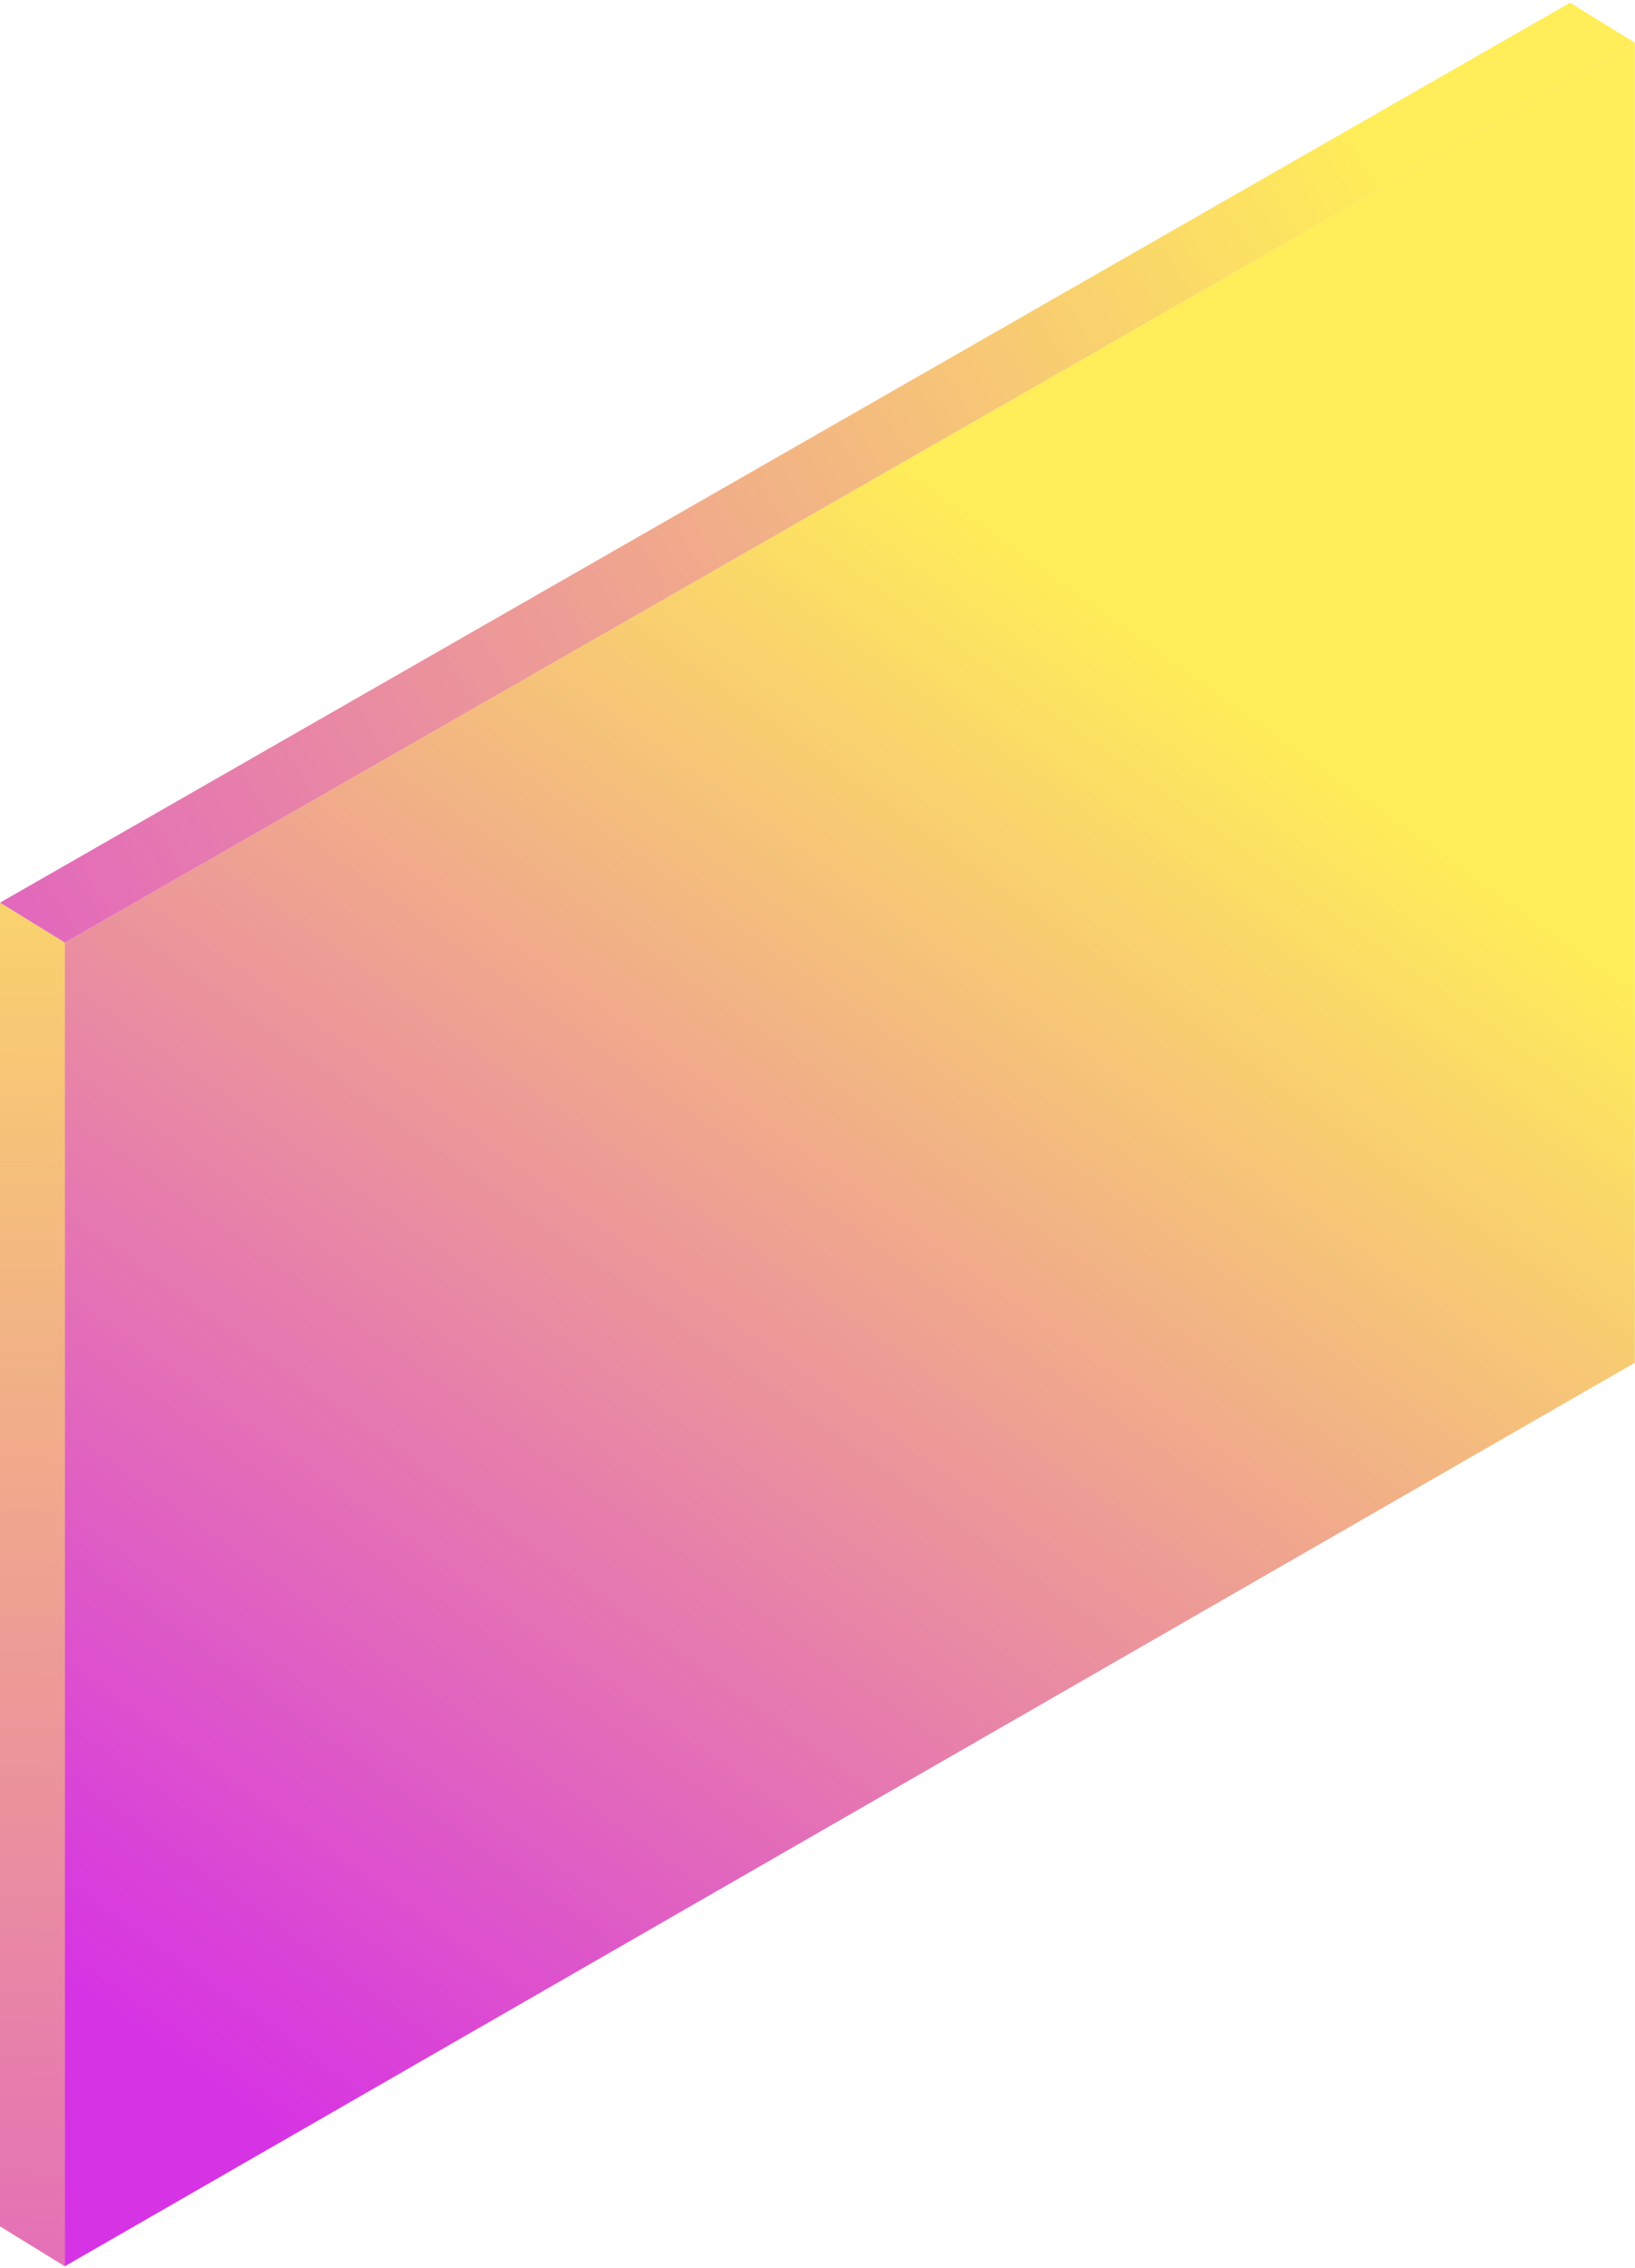 <svg viewBox="0 0 519 720" fill="none" xmlns="http://www.w3.org/2000/svg">
<g opacity="0.8">
<path fill-rule="evenodd" clip-rule="evenodd" d="M20.57 299.252L518.953 13.58V432.598L20.57 719.413V299.252Z" fill="url(#paint0_linear)"/>
<path fill-rule="evenodd" clip-rule="evenodd" d="M498.384 0.872L518.953 13.58L20.572 299.251L0 286.544L498.384 0.872Z" fill="url(#paint1_linear)"/>
<path fill-rule="evenodd" clip-rule="evenodd" d="M0 706.739L20.57 719.414V299.252L0 286.542V706.739Z" fill="url(#paint2_linear)"/>
</g>
<defs>
<linearGradient id="paint0_linear" x1="337.129" y1="182.559" x2="18.032" y2="628.162" gradientUnits="userSpaceOnUse">
<stop stop-color="#FFE830"/>
<stop offset="1" stop-color="#CC00DD"/>
</linearGradient>
<linearGradient id="paint1_linear" x1="464.75" y1="100.767" x2="-125.737" y2="458.069" gradientUnits="userSpaceOnUse">
<stop stop-color="#FFE830"/>
<stop offset="1" stop-color="#CC00DD"/>
</linearGradient>
<linearGradient id="paint2_linear" x1="10.262" y1="169.258" x2="-4.177" y2="988.028" gradientUnits="userSpaceOnUse">
<stop stop-color="#FFE830"/>
<stop offset="1" stop-color="#CC00DD"/>
</linearGradient>
</defs>
</svg>
